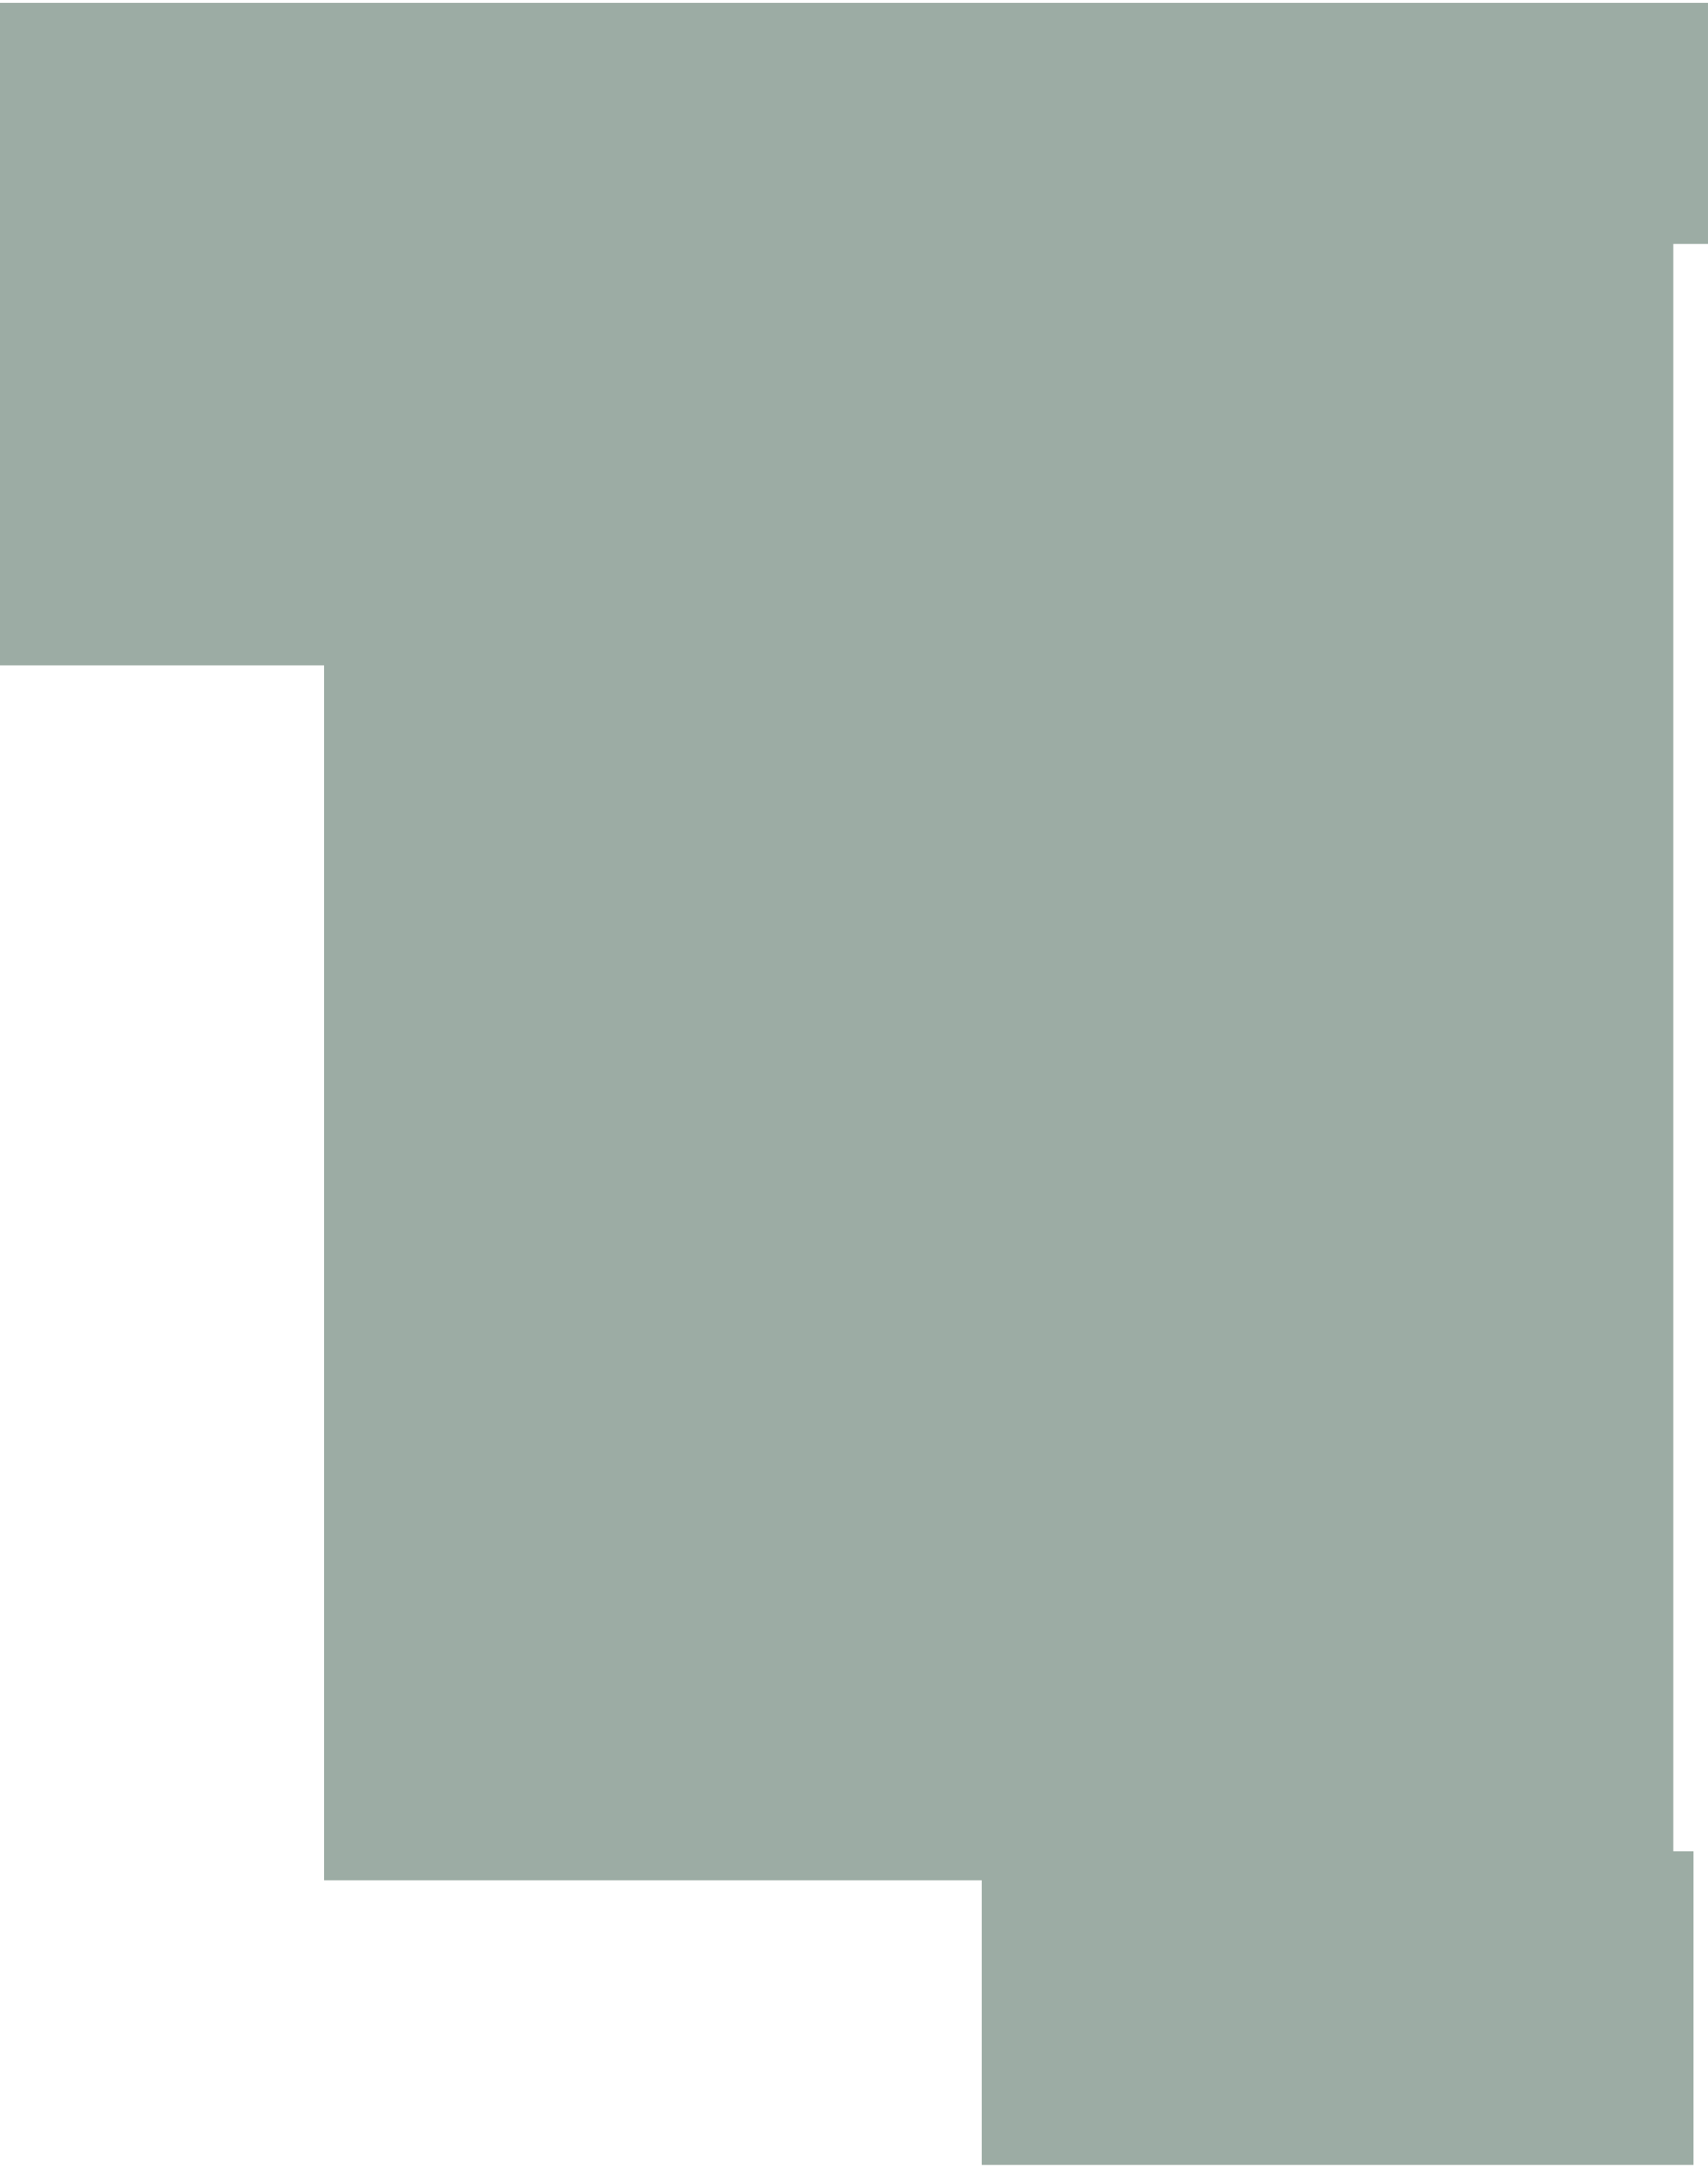 <svg width="178" height="226" viewBox="0 0 178 226" fill="none" xmlns="http://www.w3.org/2000/svg">
<path d="M102.312 195.915H33.805V69.371H0V0.266H177.999V25.395H174.409V192.923H176.503V195.616V225.531H102.312V195.915Z" fill="#09301D" fill-opacity="0.4"/>
</svg>
